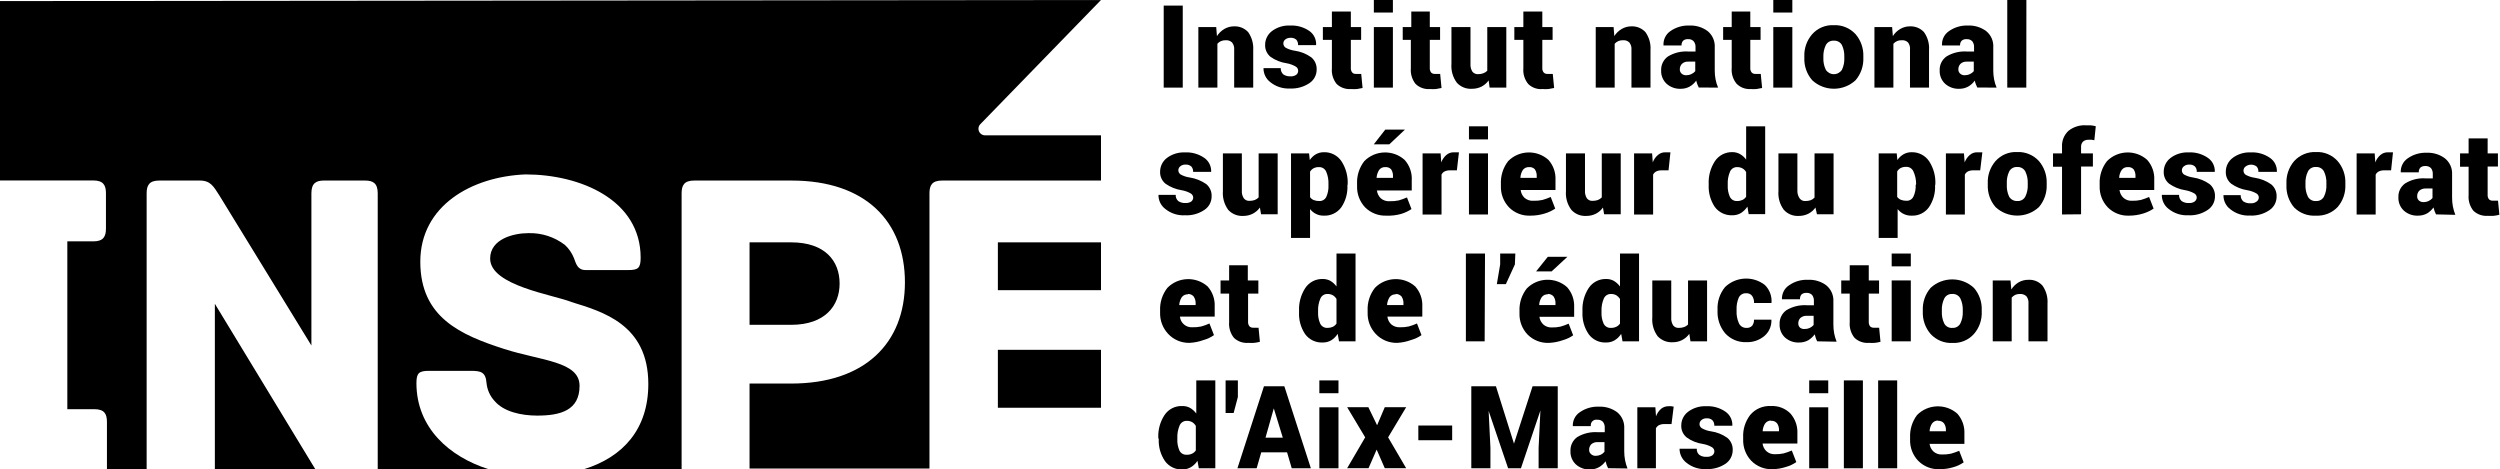 <?xml version="1.0" encoding="UTF-8" standalone="no"?><!DOCTYPE svg PUBLIC "-//W3C//DTD SVG 1.1//EN" "http://www.w3.org/Graphics/SVG/1.1/DTD/svg11.dtd"><svg width="100%" height="100%" viewBox="0 0 426 80" version="1.1" xmlns="http://www.w3.org/2000/svg" xmlns:xlink="http://www.w3.org/1999/xlink" xml:space="preserve" xmlns:serif="http://www.serif.com/" style="fill-rule:evenodd;clip-rule:evenodd;stroke-linejoin:round;stroke-miterlimit:2;"><rect id="Assets" x="-2637" y="-920" width="4022.81" height="1080" style="fill:none;"/><g id="Bruger"></g><g id="Bullet-H2" serif:id="Bullet H2"></g><g id="In"></g><g id="IG"></g><g id="Be"></g><g id="Scroll-down" serif:id="Scroll down"></g><g id="Logo-IRAE" serif:id="Logo IRAE"></g><g id="Logo-IRAE1" serif:id="Logo IRAE"></g><g id="Logo-Parc-Cévennes" serif:id="Logo Parc Cévennes"></g><g id="Logo-Parc-Cévennes1" serif:id="Logo Parc Cévennes"></g><g id="Logo-INSPÉ" serif:id="Logo INSPÉ"></g><g id="Logo-INSPÉ1" serif:id="Logo INSPÉ"><g><rect x="198.296" y="0.953" width="3.244" height="13.976" style="fill-rule:nonzero;"/><path d="M207.244,4.613l0.123,1.537c0.32,-0.497 0.752,-0.913 1.261,-1.215c0.508,-0.298 1.087,-0.452 1.676,-0.445c0.9,-0.037 1.771,0.323 2.383,0.984c0.63,0.896 0.934,1.982 0.861,3.075l0,6.38l-3.244,0l-0,-6.442c0.048,-0.452 -0.084,-0.906 -0.369,-1.261c-0.296,-0.27 -0.692,-0.404 -1.092,-0.369c-0.274,-0.008 -0.547,0.044 -0.799,0.154c-0.232,0.1 -0.438,0.252 -0.6,0.446l0,7.472l-3.244,0l-0,-10.316l3.044,-0Z" style="fill-rule:nonzero;"/><path d="M221.205,12.008c-0.018,-0.284 -0.181,-0.54 -0.431,-0.677c-0.475,-0.274 -0.996,-0.462 -1.537,-0.553c-0.987,-0.14 -1.925,-0.514 -2.737,-1.092c-0.612,-0.498 -0.954,-1.256 -0.922,-2.045c-0.002,-0.915 0.425,-1.781 1.153,-2.337c0.882,-0.665 1.97,-1.003 3.075,-0.953c1.173,-0.063 2.334,0.262 3.305,0.923c0.78,0.546 1.218,1.464 1.153,2.414l-3.075,-0c0.03,-0.342 -0.081,-0.681 -0.307,-0.938c-0.28,-0.23 -0.639,-0.34 -0.999,-0.308c-0.311,-0.01 -0.615,0.088 -0.861,0.277c-0.222,0.166 -0.349,0.43 -0.339,0.707c0.01,0.287 0.159,0.552 0.4,0.707c0.479,0.259 0.999,0.431 1.538,0.508c1.014,0.142 1.979,0.527 2.813,1.122c0.624,0.516 0.967,1.298 0.923,2.107c0.004,0.929 -0.466,1.799 -1.246,2.306c-0.972,0.644 -2.125,0.962 -3.29,0.907c-1.211,0.065 -2.405,-0.318 -3.352,-1.076c-0.748,-0.568 -1.183,-1.46 -1.168,-2.399l2.936,0c-0.021,0.408 0.143,0.803 0.446,1.076c0.36,0.236 0.786,0.349 1.215,0.323c0.348,0.027 0.695,-0.065 0.984,-0.261c0.227,-0.174 0.35,-0.453 0.323,-0.738Z" style="fill-rule:nonzero;"/><path d="M230.184,1.968l-0,2.645l1.753,-0l-0,2.183l-1.753,-0l-0,4.751c-0.029,0.286 0.054,0.572 0.23,0.799c0.15,0.172 0.373,0.263 0.6,0.246l0.938,0l0.231,2.399l-0.969,0.184c-0.338,0.018 -0.677,0.018 -1.015,0c-0.894,0.067 -1.776,-0.246 -2.429,-0.861c-0.611,-0.756 -0.904,-1.722 -0.815,-2.69l0,-4.828l-1.537,-0l-0,-2.183l1.537,-0l0,-2.645l3.229,0Z" style="fill-rule:nonzero;"/><path d="M237.349,2.137l-3.245,0l0,-2.137l3.245,0l-0,2.137Zm-0,12.792l-3.245,0l0,-10.316l3.245,-0l-0,10.316Z" style="fill-rule:nonzero;"/><path d="M243.637,1.968l0,2.645l1.753,-0l-0,2.183l-1.753,-0l0,4.751c-0.024,0.283 0.052,0.566 0.215,0.799c0.16,0.167 0.384,0.257 0.615,0.246l0.938,0l0.231,2.399l-0.969,0.184c-0.338,0.018 -0.677,0.018 -1.015,0c-0.894,0.067 -1.776,-0.246 -2.429,-0.861c-0.605,-0.759 -0.897,-1.723 -0.815,-2.69l0,-4.828l-1.383,-0l-0,-2.183l1.46,-0l0,-2.645l3.152,0Z" style="fill-rule:nonzero;"/><path d="M253.662,13.699c-0.312,0.448 -0.73,0.812 -1.215,1.061c-0.511,0.252 -1.075,0.378 -1.645,0.369c-0.962,0.061 -1.902,-0.318 -2.552,-1.03c-0.687,-0.924 -1.015,-2.066 -0.923,-3.213l0,-6.273l3.244,-0l0,6.288c-0.033,0.459 0.081,0.916 0.323,1.307c0.231,0.287 0.585,0.447 0.953,0.43c0.31,0.008 0.618,-0.044 0.907,-0.153c0.256,-0.09 0.488,-0.237 0.677,-0.431l-0,-7.441l3.244,-0l0,10.316l-2.844,0l-0.169,-1.23Z" style="fill-rule:nonzero;"/><path d="M262.81,1.968l-0,2.645l1.753,-0l-0,2.183l-1.753,-0l-0,4.751c-0.029,0.286 0.054,0.572 0.23,0.799c0.154,0.166 0.374,0.257 0.6,0.246l0.953,0l0.231,2.399l-0.984,0.184c-0.338,0.018 -0.677,0.018 -1.015,0c-0.891,0.078 -1.773,-0.237 -2.414,-0.861c-0.617,-0.754 -0.915,-1.72 -0.83,-2.69l0,-4.828l-1.538,-0l0,-2.183l1.538,-0l0,-2.645l3.229,0Z" style="fill-rule:nonzero;"/><path d="M274.956,4.613l0.123,1.537c0.316,-0.501 0.749,-0.918 1.261,-1.215c0.502,-0.297 1.077,-0.451 1.66,-0.445c0.9,-0.037 1.772,0.323 2.383,0.984c0.637,0.893 0.942,1.981 0.861,3.075l0,6.38l-3.244,0l0,-6.442c0.049,-0.452 -0.084,-0.906 -0.369,-1.261c-0.293,-0.274 -0.692,-0.408 -1.091,-0.369c-0.533,-0.023 -1.049,0.198 -1.399,0.6l-0,7.472l-3.229,0l-0,-10.316l3.044,-0Z" style="fill-rule:nonzero;"/><path d="M289.47,14.914c-0.097,-0.178 -0.179,-0.363 -0.246,-0.554c-0.077,-0.205 -0.139,-0.415 -0.184,-0.63c-0.291,0.415 -0.669,0.761 -1.107,1.015c-0.47,0.26 -1.001,0.392 -1.538,0.384c-0.886,0.039 -1.753,-0.27 -2.414,-0.861c-0.62,-0.583 -0.957,-1.409 -0.922,-2.26c-0.045,-0.938 0.39,-1.837 1.153,-2.383c1.057,-0.641 2.288,-0.937 3.521,-0.846l1.184,0l-0,-0.738c0.027,-0.367 -0.089,-0.731 -0.323,-1.015c-0.246,-0.259 -0.598,-0.389 -0.953,-0.353c-0.301,-0.028 -0.601,0.066 -0.831,0.261c-0.203,0.22 -0.303,0.517 -0.276,0.815l-3.076,0l0,-0.061c-0.05,-0.943 0.393,-1.846 1.169,-2.384c0.966,-0.674 2.129,-1.009 3.306,-0.953c1.105,-0.039 2.191,0.303 3.075,0.969c0.804,0.673 1.244,1.689 1.184,2.737l-0,3.92c-0.004,0.516 0.043,1.031 0.138,1.538c0.092,0.485 0.236,0.96 0.43,1.414l-3.29,-0.015Zm-2.137,-2.091c0.303,-0.001 0.603,-0.069 0.876,-0.2c0.256,-0.111 0.482,-0.28 0.662,-0.492l-0,-1.63l-1.154,0c-0.411,-0.038 -0.82,0.102 -1.122,0.385c-0.238,0.253 -0.365,0.59 -0.354,0.937c-0.01,0.275 0.103,0.54 0.308,0.723c0.215,0.191 0.497,0.29 0.784,0.277Z" style="fill-rule:nonzero;"/><path d="M298.249,1.968l0,2.645l1.753,-0l0,2.183l-1.753,-0l0,4.751c-0.028,0.286 0.055,0.572 0.231,0.799c0.154,0.166 0.373,0.257 0.6,0.246l0.953,0l0.23,2.399l-0.984,0.184c-0.338,0.018 -0.676,0.018 -1.014,0c-0.878,0.048 -1.735,-0.283 -2.353,-0.907c-0.617,-0.754 -0.915,-1.72 -0.83,-2.691l0,-4.781l-1.461,-0l0,-2.183l1.461,-0l0,-2.645l3.167,0Z" style="fill-rule:nonzero;"/><path d="M305.414,2.137l-3.244,0l-0,-2.137l3.244,0l0,2.137Zm0,12.792l-3.244,0l-0,-10.316l3.244,-0l0,10.316Z" style="fill-rule:nonzero;"/><path d="M307.459,9.64c-0.057,-1.394 0.422,-2.759 1.338,-3.813c0.931,-1.046 2.291,-1.612 3.69,-1.537c1.401,-0.062 2.759,0.502 3.705,1.537c0.905,1.059 1.377,2.421 1.322,3.813l0,0.2c0.057,1.397 -0.415,2.765 -1.322,3.828c-2.069,1.936 -5.326,1.936 -7.395,0c-0.918,-1.058 -1.397,-2.428 -1.338,-3.828l-0,-0.2Zm3.244,0.2c-0.036,0.706 0.106,1.409 0.415,2.045c0.299,0.471 0.819,0.756 1.376,0.756c0.558,0 1.078,-0.285 1.376,-0.756c0.301,-0.638 0.439,-1.341 0.4,-2.045l0,-0.2c0.023,-0.673 -0.114,-1.342 -0.4,-1.952c-0.271,-0.502 -0.815,-0.798 -1.383,-0.754c-0.565,-0.046 -1.106,0.251 -1.369,0.754c-0.301,0.632 -0.443,1.329 -0.415,2.029l0,0.123Z" style="fill-rule:nonzero;"/><path d="M322.419,4.613l0.123,1.537c0.316,-0.501 0.748,-0.918 1.261,-1.215c0.502,-0.297 1.076,-0.451 1.66,-0.445c0.9,-0.037 1.772,0.323 2.383,0.984c0.637,0.893 0.942,1.981 0.861,3.075l0,6.38l-3.244,0l0,-6.442c0.057,-0.448 -0.064,-0.901 -0.338,-1.261c-0.294,-0.274 -0.692,-0.408 -1.092,-0.369c-0.533,-0.023 -1.048,0.198 -1.399,0.6l0,7.472l-3.229,0l0,-10.316l3.014,-0Z" style="fill-rule:nonzero;"/><path d="M336.933,14.914c-0.097,-0.178 -0.179,-0.363 -0.246,-0.554c-0.078,-0.205 -0.139,-0.415 -0.184,-0.63c-0.291,0.415 -0.669,0.761 -1.107,1.015c-0.471,0.26 -1.001,0.392 -1.538,0.384c-0.886,0.039 -1.753,-0.27 -2.414,-0.861c-0.62,-0.583 -0.957,-1.409 -0.922,-2.26c-0.046,-0.938 0.389,-1.837 1.153,-2.383c1.057,-0.641 2.288,-0.937 3.521,-0.846l1.184,0l-0,-0.738c0.021,-0.364 -0.088,-0.724 -0.308,-1.015c-0.254,-0.255 -0.609,-0.385 -0.969,-0.353c-0.3,-0.028 -0.6,0.066 -0.83,0.261c-0.203,0.22 -0.304,0.517 -0.277,0.815l-3.075,0l0,-0.061c-0.053,-0.947 0.398,-1.854 1.184,-2.384c0.961,-0.673 2.119,-1.009 3.291,-0.953c1.105,-0.039 2.191,0.303 3.075,0.969c0.81,0.668 1.251,1.688 1.183,2.737l0,3.92c-0.003,0.516 0.044,1.031 0.139,1.538c0.091,0.485 0.236,0.96 0.43,1.414l-3.29,-0.015Zm-2.137,-2.091c0.303,-0.001 0.603,-0.069 0.876,-0.2c0.255,-0.111 0.482,-0.28 0.661,-0.492l0,-1.63l-1.153,0c-0.411,-0.038 -0.82,0.102 -1.122,0.385c-0.238,0.253 -0.365,0.59 -0.354,0.937c-0.01,0.275 0.103,0.54 0.308,0.723c0.215,0.191 0.497,0.29 0.784,0.277Z" style="fill-rule:nonzero;"/><path d="M345.282,14.929l-3.244,0l-0,-14.929l3.259,0l-0.015,14.929Z" style="fill-rule:nonzero;"/><path d="M203.324,33.625c-0.027,-0.285 -0.194,-0.539 -0.446,-0.676c-0.477,-0.269 -0.997,-0.452 -1.538,-0.538c-0.985,-0.155 -1.921,-0.533 -2.737,-1.107c-0.612,-0.498 -0.954,-1.257 -0.922,-2.045c-0.001,-0.916 0.426,-1.781 1.153,-2.337c0.884,-0.664 1.971,-1.001 3.075,-0.953c1.175,-0.063 2.339,0.267 3.306,0.937c0.773,0.54 1.216,1.442 1.168,2.384l-3.075,-0c0.025,-0.337 -0.086,-0.669 -0.307,-0.923c-0.282,-0.239 -0.647,-0.355 -1.015,-0.323c-0.306,-0.009 -0.605,0.089 -0.846,0.277c-0.221,0.168 -0.352,0.429 -0.353,0.707c0.009,0.287 0.159,0.552 0.399,0.707c0.478,0.262 0.999,0.434 1.538,0.508c1.011,0.155 1.973,0.539 2.814,1.122c0.623,0.516 0.966,1.298 0.922,2.107c0.004,0.929 -0.466,1.799 -1.245,2.306c-0.969,0.651 -2.125,0.97 -3.291,0.907c-1.211,0.071 -2.407,-0.313 -3.351,-1.076c-0.753,-0.564 -1.188,-1.459 -1.169,-2.399l2.937,0c-0.028,0.404 0.137,0.799 0.446,1.061c0.358,0.237 0.785,0.351 1.214,0.323c0.346,0.025 0.691,-0.062 0.984,-0.246c0.222,-0.173 0.348,-0.442 0.339,-0.723Z" style="fill-rule:nonzero;"/><path d="M214.686,35.363c-0.318,0.448 -0.74,0.812 -1.23,1.061c-0.506,0.251 -1.065,0.378 -1.63,0.369c-0.956,0.052 -1.888,-0.327 -2.537,-1.031c-0.675,-0.928 -0.996,-2.068 -0.907,-3.213l-0,-6.411l3.229,-0l-0,6.35c-0.036,0.461 0.083,0.921 0.338,1.306c0.222,0.29 0.574,0.451 0.938,0.431c0.308,0.006 0.615,-0.04 0.907,-0.138c0.256,-0.098 0.487,-0.25 0.677,-0.446l-0,-7.503l3.244,-0l-0,10.378l-2.829,-0l-0.2,-1.153Z" style="fill-rule:nonzero;"/><path d="M229.6,31.58c0.067,1.331 -0.3,2.648 -1.046,3.752c-0.694,0.941 -1.815,1.473 -2.983,1.414c-0.458,0.012 -0.911,-0.089 -1.322,-0.292c-0.397,-0.195 -0.744,-0.479 -1.015,-0.83l0,4.92l-3.244,0l0,-14.406l3.075,-0l0.123,1.137c0.262,-0.404 0.615,-0.741 1.03,-0.984c0.422,-0.239 0.9,-0.361 1.384,-0.353c1.192,-0.037 2.321,0.546 2.983,1.537c0.756,1.163 1.127,2.535 1.061,3.921l-0.046,0.184Zm-3.229,-0.199c0.031,-0.727 -0.1,-1.452 -0.385,-2.122c-0.205,-0.492 -0.697,-0.806 -1.23,-0.784c-0.319,-0.014 -0.637,0.055 -0.922,0.2c-0.25,0.135 -0.458,0.337 -0.6,0.584l0,4.336c0.154,0.219 0.367,0.39 0.615,0.492c0.293,0.119 0.607,0.176 0.923,0.169c0.515,0.039 1.004,-0.243 1.23,-0.708c0.276,-0.617 0.402,-1.292 0.369,-1.968l-0,-0.199Z" style="fill-rule:nonzero;"/><path d="M236.257,36.746c-1.366,0.06 -2.696,-0.459 -3.659,-1.429c-0.909,-0.979 -1.396,-2.279 -1.353,-3.614l-0,-0.369c-0.063,-1.396 0.373,-2.77 1.23,-3.874c1.851,-1.891 4.906,-1.987 6.872,-0.215c0.86,0.957 1.298,2.221 1.215,3.505l0,1.707l-5.935,-0c0.061,0.5 0.288,0.966 0.646,1.322c0.423,0.369 0.978,0.552 1.538,0.507c0.516,0.017 1.032,-0.029 1.537,-0.138c0.477,-0.139 0.944,-0.309 1.399,-0.507l0.769,1.983c-0.545,0.364 -1.141,0.644 -1.768,0.83c-0.81,0.227 -1.651,0.325 -2.491,0.292Zm-0.2,-14.667l3.352,-0l-2.675,2.521l-2.645,0l1.968,-2.521Zm0,6.396c-0.414,-0.029 -0.815,0.157 -1.061,0.492c-0.25,0.404 -0.398,0.863 -0.43,1.337l2.798,0l0,-0.246c0.028,-0.429 -0.085,-0.856 -0.323,-1.214c-0.26,-0.269 -0.628,-0.404 -0.999,-0.369l0.015,-0Z" style="fill-rule:nonzero;"/><path d="M248.25,29.028l-1.169,0c-0.318,-0.012 -0.634,0.051 -0.922,0.185c-0.228,0.118 -0.412,0.307 -0.523,0.538l-0,6.811l-3.229,-0l0,-10.424l3.075,-0l0.108,1.537c0.176,-0.486 0.472,-0.919 0.861,-1.261c0.349,-0.304 0.798,-0.468 1.26,-0.461c0.154,-0.015 0.308,-0.015 0.462,0l0.43,0l-0.353,3.075Z" style="fill-rule:nonzero;"/><path d="M253.554,23.754l-3.244,0l-0,-2.229l3.244,0l-0,2.229Zm-0,12.793l-3.244,-0l-0,-10.409l3.244,-0l-0,10.409Z" style="fill-rule:nonzero;"/><path d="M260.78,36.746c-1.367,0.066 -2.699,-0.454 -3.659,-1.429c-0.92,-0.973 -1.413,-2.275 -1.368,-3.614l-0,-0.369c-0.057,-1.395 0.379,-2.767 1.23,-3.874c1.851,-1.891 4.906,-1.987 6.872,-0.215c0.835,0.94 1.266,2.173 1.2,3.428l-0,1.707l-5.935,-0c0.06,0.501 0.288,0.967 0.646,1.322c0.423,0.369 0.977,0.552 1.537,0.508c0.516,0.016 1.033,-0.03 1.538,-0.139c0.476,-0.139 0.943,-0.309 1.399,-0.507l0.768,1.983c-0.544,0.364 -1.14,0.644 -1.768,0.83c-0.796,0.25 -1.626,0.375 -2.46,0.369Zm-0.23,-8.271c-0.413,-0.023 -0.812,0.162 -1.061,0.492c-0.252,0.402 -0.395,0.863 -0.415,1.337l2.783,0l-0,-0.246c0.028,-0.429 -0.086,-0.856 -0.323,-1.214c-0.254,-0.268 -0.617,-0.404 -0.984,-0.369Z" style="fill-rule:nonzero;"/><path d="M273.142,35.363c-0.312,0.447 -0.729,0.812 -1.215,1.061c-0.511,0.251 -1.075,0.378 -1.645,0.369c-0.952,0.054 -1.879,-0.325 -2.521,-1.031c-0.687,-0.923 -1.015,-2.066 -0.923,-3.213l0,-6.411l3.244,-0l0,6.35c-0.033,0.458 0.08,0.916 0.323,1.306c0.225,0.294 0.584,0.456 0.953,0.431c0.308,0.005 0.615,-0.042 0.907,-0.138c0.254,-0.101 0.484,-0.253 0.677,-0.446l-0,-7.503l3.229,-0l-0,10.378l-2.829,-0l-0.2,-1.153Z" style="fill-rule:nonzero;"/><path d="M284.319,29.028l-1.183,0c-0.313,-0.013 -0.625,0.051 -0.908,0.185c-0.232,0.117 -0.421,0.305 -0.538,0.538l0,6.811l-3.244,-0l0,-10.424l3.075,-0l0.108,1.537c0.177,-0.489 0.479,-0.924 0.876,-1.261c0.344,-0.303 0.788,-0.467 1.246,-0.461l0.891,0l-0.323,3.075Z" style="fill-rule:nonzero;"/><path d="M291.161,31.381c-0.066,-1.386 0.305,-2.758 1.061,-3.921c0.664,-0.99 1.792,-1.571 2.983,-1.538c0.457,-0.001 0.908,0.115 1.307,0.339c0.406,0.235 0.758,0.555 1.03,0.938l0,-5.674l3.244,0l0,14.96l-2.813,0l-0.216,-1.276c-0.293,0.443 -0.675,0.82 -1.122,1.107c-0.44,0.249 -0.939,0.377 -1.445,0.369c-1.166,0.05 -2.284,-0.48 -2.983,-1.415c-0.741,-1.106 -1.107,-2.421 -1.046,-3.751l0,-0.138Zm3.245,0.199c-0.034,0.676 0.093,1.351 0.369,1.968c0.234,0.465 0.726,0.745 1.245,0.708c0.307,0.005 0.612,-0.058 0.892,-0.185c0.257,-0.122 0.475,-0.314 0.63,-0.553l0,-4.198c-0.149,-0.263 -0.367,-0.481 -0.63,-0.63c-0.269,-0.145 -0.571,-0.219 -0.877,-0.215c-0.538,-0.029 -1.038,0.286 -1.245,0.784c-0.284,0.67 -0.416,1.395 -0.384,2.122l-0,0.199Z" style="fill-rule:nonzero;"/><path d="M309.35,35.363c-0.312,0.447 -0.729,0.812 -1.215,1.061c-0.511,0.251 -1.075,0.378 -1.645,0.369c-0.952,0.054 -1.879,-0.325 -2.521,-1.031c-0.687,-0.923 -1.015,-2.066 -0.923,-3.213l0,-6.411l3.229,-0l0,6.35c-0.017,0.477 0.124,0.947 0.4,1.337c0.222,0.289 0.574,0.451 0.938,0.431c0.313,0.006 0.625,-0.041 0.922,-0.139c0.251,-0.097 0.477,-0.249 0.661,-0.446l0,-7.533l3.245,-0l-0,10.378l-2.83,-0l-0.261,-1.153Z" style="fill-rule:nonzero;"/><path d="M329.737,31.58c0.063,1.333 -0.309,2.65 -1.06,3.752c-0.685,0.943 -1.804,1.476 -2.968,1.414c-0.917,0.024 -1.793,-0.394 -2.352,-1.122l-0,4.92l-3.229,0l0,-14.406l3.075,-0l0.108,1.137c0.268,-0.403 0.626,-0.74 1.045,-0.984c0.421,-0.241 0.899,-0.363 1.384,-0.353c1.191,-0.034 2.319,0.548 2.983,1.537c0.756,1.163 1.127,2.535 1.061,3.921l-0.047,0.184Zm-3.228,-0.199c0.006,-0.748 -0.152,-1.488 -0.462,-2.168c-0.208,-0.489 -0.698,-0.802 -1.23,-0.784c-0.324,-0.012 -0.646,0.056 -0.937,0.199c-0.25,0.136 -0.458,0.338 -0.6,0.585l-0,4.335c0.159,0.215 0.371,0.385 0.615,0.492c0.298,0.118 0.617,0.176 0.938,0.17c0.511,0.037 0.994,-0.245 1.214,-0.708c0.289,-0.614 0.421,-1.29 0.385,-1.968l0.077,-0.153Z" style="fill-rule:nonzero;"/><path d="M337.425,29.028l-1.184,0c-0.313,-0.013 -0.624,0.051 -0.907,0.185c-0.228,0.118 -0.411,0.307 -0.523,0.538l0,6.811l-3.229,-0l0,-10.424l3.075,-0l0.123,1.537c0.177,-0.486 0.473,-0.919 0.862,-1.261c0.347,-0.306 0.797,-0.471 1.26,-0.461c0.154,-0.015 0.308,-0.015 0.462,0l0.43,0l-0.369,3.075Z" style="fill-rule:nonzero;"/><path d="M338.717,31.258c-0.063,-1.393 0.41,-2.758 1.322,-3.813c0.932,-1.046 2.291,-1.613 3.69,-1.538c1.401,-0.062 2.759,0.502 3.705,1.538c0.905,1.058 1.377,2.421 1.322,3.813l0,0.199c0.058,1.397 -0.415,2.765 -1.322,3.829c-2.069,1.936 -5.326,1.936 -7.395,-0c-0.914,-1.06 -1.387,-2.431 -1.322,-3.829l-0,-0.199Zm3.244,0.199c-0.039,0.71 0.098,1.417 0.399,2.061c0.292,0.479 0.823,0.763 1.384,0.738c0.564,0.042 1.103,-0.255 1.369,-0.754c0.308,-0.635 0.451,-1.339 0.415,-2.045l-0,-0.199c0.034,-0.706 -0.109,-1.409 -0.415,-2.045c-0.272,-0.502 -0.816,-0.798 -1.384,-0.754c-0.569,-0.043 -1.11,0.261 -1.369,0.769c-0.296,0.628 -0.434,1.32 -0.399,2.014l-0,0.215Z" style="fill-rule:nonzero;"/><path d="M351.37,36.547l0,-8.134l-1.537,0l-0,-2.275l1.537,-0l0,-1.077c-0.068,-1.031 0.327,-2.041 1.076,-2.752c0.866,-0.699 1.967,-1.04 3.075,-0.953l0.738,-0c0.262,-0 0.539,0.092 0.861,0.154l-0.246,2.383l-0.461,-0.077l-0.538,-0c-0.335,-0.02 -0.666,0.09 -0.922,0.307c-0.237,0.241 -0.36,0.571 -0.339,0.908l0,1.107l2.014,-0l0,2.244l-2.014,0l0,8.134l-3.244,0.031Z" style="fill-rule:nonzero;"/><path d="M362.809,36.746c-1.367,0.066 -2.699,-0.454 -3.659,-1.429c-0.92,-0.973 -1.413,-2.275 -1.368,-3.614l-0,-0.369c-0.059,-1.398 0.383,-2.772 1.245,-3.874c1.846,-1.889 4.896,-1.985 6.857,-0.215c0.835,0.94 1.266,2.173 1.2,3.428l-0,1.707l-5.92,-0c0.06,0.504 0.294,0.972 0.661,1.322c0.396,0.353 0.916,0.535 1.446,0.508c0.516,0.016 1.032,-0.03 1.537,-0.139c0.477,-0.139 0.944,-0.309 1.399,-0.507l0.769,1.983c-0.541,0.361 -1.131,0.641 -1.753,0.83c-0.781,0.244 -1.595,0.368 -2.414,0.369Zm-0.23,-8.271c-0.41,-0.026 -0.805,0.16 -1.046,0.492c-0.263,0.397 -0.412,0.86 -0.43,1.337l2.783,0l-0,-0.246c0.028,-0.429 -0.086,-0.856 -0.323,-1.214c-0.254,-0.268 -0.617,-0.404 -0.984,-0.369Z" style="fill-rule:nonzero;"/><path d="M374.325,33.625c-0.018,-0.284 -0.18,-0.54 -0.43,-0.676c-0.478,-0.267 -0.998,-0.449 -1.538,-0.538c-0.986,-0.151 -1.923,-0.531 -2.737,-1.107c-0.612,-0.498 -0.954,-1.257 -0.922,-2.045c-0.001,-0.916 0.426,-1.781 1.153,-2.337c0.883,-0.666 1.971,-1.003 3.075,-0.953c1.176,-0.066 2.34,0.265 3.306,0.937c0.778,0.535 1.222,1.441 1.168,2.384l-3.075,-0c0.033,-0.337 -0.079,-0.673 -0.307,-0.923c-0.274,-0.241 -0.636,-0.358 -1,-0.323c-0.31,-0.01 -0.615,0.088 -0.861,0.277c-0.231,0.161 -0.37,0.425 -0.37,0.707c0,0.282 0.139,0.547 0.37,0.707c0.477,0.264 0.998,0.436 1.538,0.508c1.012,0.149 1.976,0.533 2.813,1.122c0.624,0.516 0.967,1.298 0.923,2.107c0.004,0.929 -0.466,1.799 -1.245,2.306c-0.97,0.651 -2.125,0.97 -3.291,0.907c-1.211,0.065 -2.405,-0.318 -3.351,-1.076c-0.753,-0.564 -1.189,-1.459 -1.169,-2.399l2.937,0c-0.021,0.403 0.143,0.794 0.446,1.061c0.359,0.235 0.785,0.349 1.214,0.323c0.347,0.032 0.694,-0.055 0.984,-0.246c0.234,-0.166 0.372,-0.436 0.369,-0.723Z" style="fill-rule:nonzero;"/><path d="M384.903,33.625c-0.018,-0.284 -0.18,-0.54 -0.43,-0.676c-0.478,-0.267 -0.998,-0.449 -1.538,-0.538c-0.986,-0.151 -1.923,-0.531 -2.737,-1.107c-0.612,-0.498 -0.954,-1.257 -0.922,-2.045c-0.001,-0.916 0.426,-1.781 1.153,-2.337c0.883,-0.666 1.971,-1.003 3.075,-0.953c1.176,-0.066 2.34,0.265 3.306,0.937c0.778,0.535 1.222,1.441 1.168,2.384l-3.152,-0c0.033,-0.337 -0.079,-0.673 -0.307,-0.923c-0.548,-0.416 -1.312,-0.416 -1.861,0c-0.231,0.161 -0.369,0.425 -0.369,0.707c-0,0.282 0.138,0.547 0.369,0.708c0.477,0.263 0.998,0.435 1.538,0.507c1.013,0.149 1.976,0.533 2.814,1.122c0.623,0.516 0.966,1.299 0.922,2.107c0.004,0.929 -0.466,1.799 -1.245,2.306c-0.969,0.651 -2.125,0.97 -3.291,0.907c-1.211,0.065 -2.405,-0.318 -3.351,-1.076c-0.753,-0.564 -1.188,-1.458 -1.169,-2.399l2.937,0c-0.021,0.403 0.143,0.794 0.446,1.061c0.359,0.236 0.785,0.349 1.214,0.323c0.347,0.032 0.694,-0.055 0.984,-0.246c0.277,-0.156 0.448,-0.451 0.446,-0.769Z" style="fill-rule:nonzero;"/><path d="M389.608,31.258c-0.055,-1.392 0.418,-2.755 1.322,-3.813c0.946,-1.036 2.305,-1.6 3.706,-1.538c1.398,-0.075 2.758,0.492 3.69,1.538c0.911,1.055 1.385,2.42 1.322,3.813l-0,0.199c0.065,1.398 -0.409,2.769 -1.322,3.829c-0.952,1 -2.296,1.535 -3.675,1.46c-1.381,0.098 -2.739,-0.407 -3.721,-1.383c-0.907,-1.064 -1.379,-2.432 -1.322,-3.829l0,-0.276Zm3.244,0.199c-0.034,0.711 0.108,1.419 0.415,2.061c0.273,0.498 0.818,0.789 1.384,0.738c0.56,0.04 1.092,-0.257 1.353,-0.754c0.309,-0.635 0.452,-1.339 0.415,-2.045l0,-0.199c0.034,-0.706 -0.109,-1.409 -0.415,-2.045c-0.263,-0.502 -0.803,-0.8 -1.368,-0.754c-0.57,-0.047 -1.113,0.258 -1.369,0.769c-0.302,0.627 -0.445,1.319 -0.415,2.014l0,0.215Z" style="fill-rule:nonzero;"/><path d="M407.443,29.028l-1.184,0c-0.313,-0.013 -0.624,0.051 -0.907,0.185c-0.232,0.117 -0.421,0.305 -0.538,0.538l-0,6.811l-3.244,-0l-0,-10.424l3.075,-0l0.107,1.537c0.177,-0.486 0.473,-0.919 0.861,-1.261c0.351,-0.301 0.799,-0.465 1.261,-0.461l0.892,0l-0.323,3.075Z" style="fill-rule:nonzero;"/><path d="M415.1,36.531c-0.094,-0.179 -0.176,-0.364 -0.246,-0.553l-0.185,-0.631c-0.294,0.416 -0.671,0.767 -1.107,1.03c-0.473,0.251 -1.002,0.378 -1.537,0.369c-0.879,0.041 -1.74,-0.262 -2.399,-0.845c-0.632,-0.583 -0.975,-1.417 -0.938,-2.276c-0.047,-0.941 0.395,-1.844 1.169,-2.383c1.051,-0.641 2.278,-0.937 3.506,-0.845l1.183,-0l0,-0.738c0.021,-0.364 -0.088,-0.724 -0.307,-1.015c-0.258,-0.251 -0.61,-0.379 -0.969,-0.354c-0.299,-0.02 -0.596,0.074 -0.83,0.262c-0.203,0.22 -0.304,0.516 -0.277,0.814l-3.075,0c-0.044,-0.944 0.405,-1.847 1.184,-2.383c0.961,-0.674 2.118,-1.009 3.29,-0.953c1.106,-0.042 2.193,0.301 3.075,0.969c0.815,0.667 1.261,1.686 1.2,2.736l-0,3.921c-0.004,0.516 0.042,1.031 0.138,1.538c0.094,0.483 0.233,0.957 0.415,1.414l-3.29,-0.077Zm-2.137,-2.091c0.309,0.005 0.614,-0.063 0.892,-0.2c0.248,-0.115 0.468,-0.283 0.645,-0.492l0,-1.629l-1.153,-0c-0.405,-0.023 -0.803,0.115 -1.107,0.384c-0.243,0.256 -0.371,0.601 -0.353,0.953c-0.012,0.267 0.095,0.526 0.292,0.707c0.215,0.191 0.496,0.29 0.784,0.277Z" style="fill-rule:nonzero;"/><path d="M423.894,23.585l0,2.553l1.753,-0l0,2.244l-1.753,0l0,4.751c-0.03,0.289 0.046,0.579 0.216,0.815c0.162,0.164 0.385,0.253 0.615,0.246l0.938,0l0.23,2.399c-0.318,0.085 -0.641,0.147 -0.968,0.184c-0.338,0.018 -0.677,0.018 -1.015,0c-0.892,0.069 -1.773,-0.238 -2.429,-0.845c-0.617,-0.761 -0.915,-1.731 -0.831,-2.706l0,-4.813l-1.46,0l-0,-2.275l1.46,-0l0,-2.553l3.244,0Z" style="fill-rule:nonzero;"/><path d="M202.647,58.425c-1.362,0.018 -2.67,-0.54 -3.598,-1.537c-0.914,-0.977 -1.406,-2.276 -1.368,-3.613l-0,-0.369c-0.059,-1.394 0.383,-2.763 1.245,-3.86c1.846,-1.886 4.889,-1.988 6.858,-0.23c0.834,0.94 1.266,2.173 1.199,3.429l-0,1.706l-5.92,0c0.09,1.071 1.034,1.885 2.107,1.814c0.516,0.017 1.032,-0.029 1.537,-0.138c0.475,-0.13 0.938,-0.3 1.384,-0.507l0.769,1.983c-0.53,0.379 -1.124,0.66 -1.753,0.83c-0.789,0.291 -1.619,0.457 -2.46,0.492Zm-0.231,-8.272c-0.408,-0.022 -0.802,0.163 -1.045,0.493c-0.257,0.401 -0.405,0.862 -0.431,1.337l2.799,0l-0,-0.246c0.021,-0.431 -0.098,-0.857 -0.339,-1.215c-0.241,-0.29 -0.606,-0.45 -0.984,-0.43l0,0.061Z" style="fill-rule:nonzero;"/><path d="M212.626,45.203l-0,2.583l1.798,-0l0,2.244l-1.752,0l-0,4.767c-0.026,0.286 0.057,0.571 0.23,0.799c0.162,0.164 0.385,0.253 0.615,0.246l0.477,0c0.153,0.018 0.308,0.018 0.461,0l0.231,2.399c-0.319,0.083 -0.642,0.144 -0.969,0.184c-0.338,0.018 -0.677,0.018 -1.015,0c-0.892,0.071 -1.773,-0.236 -2.429,-0.845c-0.616,-0.761 -0.914,-1.731 -0.83,-2.706l-0,-4.844l-1.461,0l0,-2.244l1.461,-0l-0,-2.583l3.183,-0Z" style="fill-rule:nonzero;"/><path d="M221.359,52.998c-0.065,-1.386 0.306,-2.757 1.06,-3.921c0.66,-0.994 1.791,-1.577 2.983,-1.537c0.456,-0.006 0.906,0.105 1.307,0.323c0.404,0.245 0.754,0.569 1.03,0.953l0,-5.612l3.244,-0l0,14.96l-2.813,-0l-0.231,-1.276c-0.279,0.449 -0.658,0.827 -1.107,1.107c-0.44,0.249 -0.939,0.377 -1.445,0.369c-1.168,0.058 -2.289,-0.474 -2.983,-1.415c-0.745,-1.104 -1.113,-2.421 -1.045,-3.751l-0,-0.2Zm3.244,0.2c-0.035,0.676 0.092,1.35 0.369,1.968c0.234,0.464 0.726,0.744 1.245,0.707c0.307,0.006 0.612,-0.057 0.892,-0.184c0.257,-0.123 0.475,-0.315 0.63,-0.554l0,-4.197c-0.153,-0.261 -0.37,-0.478 -0.63,-0.631c-0.269,-0.145 -0.571,-0.219 -0.877,-0.215c-0.542,-0.031 -1.047,0.293 -1.245,0.8c-0.286,0.664 -0.417,1.384 -0.384,2.106l-0,0.2Z" style="fill-rule:nonzero;"/><path d="M238.056,58.425c-1.377,0.028 -2.703,-0.532 -3.644,-1.537c-0.914,-0.977 -1.407,-2.276 -1.368,-3.613l-0,-0.369c-0.059,-1.394 0.383,-2.763 1.245,-3.86c1.851,-1.888 4.899,-1.99 6.873,-0.23c0.835,0.94 1.266,2.173 1.199,3.429l-0,1.706l-5.95,0c0.054,0.498 0.283,0.961 0.646,1.307c0.404,0.349 0.927,0.531 1.46,0.507c0.516,0.017 1.033,-0.029 1.538,-0.138c0.479,-0.132 0.946,-0.302 1.399,-0.507l0.769,1.983c-0.538,0.376 -1.136,0.657 -1.769,0.83c-0.769,0.285 -1.578,0.451 -2.398,0.492Zm-0.231,-8.272c-0.409,-0.022 -0.802,0.163 -1.045,0.493c-0.25,0.404 -0.398,0.863 -0.431,1.337l2.799,0l-0,-0.246c0.025,-0.429 -0.088,-0.855 -0.323,-1.215c-0.251,-0.287 -0.619,-0.445 -1,-0.43l0,0.061Z" style="fill-rule:nonzero;"/><path d="M252.985,58.164l-3.198,-0l0,-14.96l3.26,-0l-0.062,14.96Z" style="fill-rule:nonzero;"/><path d="M258.136,45.064l-1.538,3.352l-1.537,0l0.569,-3.367l-0,-1.845l2.583,-0l-0.077,1.86Z" style="fill-rule:nonzero;"/><path d="M263.948,58.425c-1.367,0.066 -2.699,-0.455 -3.66,-1.43c-0.92,-0.972 -1.413,-2.274 -1.368,-3.613l-0,-0.369c-0.059,-1.393 0.383,-2.763 1.245,-3.859c1.846,-1.886 4.889,-1.988 6.858,-0.231c0.821,0.919 1.256,2.121 1.214,3.352l0,1.707l-5.919,-0c0.059,0.5 0.294,0.963 0.661,1.307c0.401,0.355 0.926,0.537 1.461,0.507c0.49,0.011 0.98,-0.035 1.46,-0.138c0.479,-0.133 0.947,-0.302 1.399,-0.508l0.769,1.984c-0.534,0.373 -1.126,0.653 -1.753,0.83c-0.762,0.27 -1.56,0.426 -2.367,0.461Zm-0.2,-14.668l3.336,0l-2.691,2.491l-2.644,0l1.999,-2.491Zm-0,6.396c-0.41,-0.025 -0.805,0.161 -1.046,0.493c-0.263,0.397 -0.412,0.86 -0.43,1.337l2.783,0l-0,-0.246c0.025,-0.429 -0.088,-0.855 -0.323,-1.215c-0.248,-0.299 -0.627,-0.46 -1.015,-0.43l0.031,0.061Z" style="fill-rule:nonzero;"/><path d="M269.652,52.998c-0.065,-1.386 0.306,-2.757 1.061,-3.921c0.666,-0.994 1.801,-1.576 2.998,-1.537c0.451,-0.007 0.896,0.105 1.291,0.323c0.409,0.245 0.764,0.569 1.046,0.953l-0,-5.612l3.244,-0l-0,14.96l-2.814,-0l-0.23,-1.276c-0.285,0.45 -0.669,0.828 -1.123,1.107c-0.44,0.251 -0.939,0.378 -1.445,0.369c-1.163,0.058 -2.281,-0.474 -2.967,-1.415c-0.751,-1.102 -1.124,-2.419 -1.061,-3.751l-0,-0.2Zm3.244,0.2c-0.035,0.676 0.092,1.35 0.369,1.968c0.234,0.464 0.726,0.744 1.245,0.707c0.308,0.007 0.613,-0.056 0.892,-0.184c0.263,-0.121 0.487,-0.312 0.646,-0.554l-0,-4.197c-0.162,-0.254 -0.377,-0.469 -0.631,-0.631c-0.274,-0.145 -0.581,-0.219 -0.891,-0.215c-0.541,-0.021 -1.04,0.299 -1.246,0.8c-0.279,0.666 -0.41,1.384 -0.384,2.106l-0,0.2Z" style="fill-rule:nonzero;"/><path d="M287.856,56.888c-0.655,0.922 -1.729,1.459 -2.86,1.43c-0.956,0.052 -1.888,-0.326 -2.537,-1.03c-0.681,-0.926 -1.003,-2.069 -0.907,-3.214l-0,-6.288l3.229,-0l-0,6.35c-0.033,0.458 0.08,0.916 0.323,1.307c0.227,0.291 0.584,0.452 0.953,0.43c0.308,0.005 0.615,-0.042 0.907,-0.138c0.255,-0.092 0.486,-0.239 0.677,-0.431l-0,-7.518l3.244,-0l-0,10.378l-2.829,-0l-0.2,-1.276Z" style="fill-rule:nonzero;"/><path d="M297.588,55.873c0.359,0.032 0.715,-0.098 0.969,-0.354c0.232,-0.297 0.347,-0.669 0.323,-1.045l2.967,-0c0.055,1.055 -0.382,2.079 -1.184,2.767c-0.856,0.726 -1.954,1.104 -3.075,1.061c-1.383,0.061 -2.722,-0.504 -3.644,-1.537c-0.88,-1.07 -1.335,-2.429 -1.276,-3.813l0,-0.215c-0.056,-1.384 0.399,-2.742 1.276,-3.814c1.842,-1.791 4.755,-1.95 6.781,-0.369c0.824,0.8 1.243,1.932 1.137,3.076l-2.967,-0c0.019,-0.424 -0.093,-0.843 -0.323,-1.2c-0.233,-0.313 -0.61,-0.486 -0.999,-0.461c-0.545,-0.044 -1.062,0.258 -1.292,0.753c-0.272,0.641 -0.398,1.334 -0.369,2.03l0,0.215c-0.034,0.701 0.092,1.4 0.369,2.045c0.208,0.534 0.734,0.881 1.307,0.861Z" style="fill-rule:nonzero;"/><path d="M309.658,58.164c-0.1,-0.176 -0.183,-0.361 -0.246,-0.554c-0.076,-0.211 -0.138,-0.426 -0.185,-0.645c-0.3,0.416 -0.682,0.766 -1.122,1.03c-0.473,0.251 -1.002,0.378 -1.538,0.369c-0.879,0.041 -1.739,-0.263 -2.398,-0.846c-0.625,-0.587 -0.962,-1.419 -0.923,-2.275c-0.045,-0.938 0.39,-1.837 1.153,-2.383c1.059,-0.637 2.289,-0.932 3.521,-0.846l1.169,-0l-0,-0.738c0.021,-0.364 -0.088,-0.724 -0.308,-1.015c-0.254,-0.256 -0.609,-0.385 -0.968,-0.354c-0.3,-0.019 -0.596,0.074 -0.831,0.262c-0.196,0.229 -0.291,0.529 -0.261,0.83l-3.075,0c-0.045,-0.94 0.405,-1.839 1.184,-2.368c0.963,-0.68 2.128,-1.016 3.305,-0.953c1.105,-0.048 2.192,0.289 3.076,0.953c0.812,0.669 1.258,1.687 1.199,2.737l-0,3.921c-0.003,0.515 0.044,1.03 0.138,1.537c0.096,0.478 0.235,0.947 0.415,1.399l-3.305,-0.061Zm-2.153,-2.106c0.592,0.023 1.162,-0.234 1.538,-0.692l-0,-1.553l-1.154,-0c-0.403,-0.027 -0.8,0.105 -1.107,0.369c-0.243,0.256 -0.371,0.6 -0.353,0.953c-0.006,0.269 0.107,0.528 0.307,0.707c0.22,0.166 0.495,0.243 0.769,0.216Z" style="fill-rule:nonzero;"/><path d="M318.437,45.203l-0,2.583l1.753,-0l-0,2.244l-1.753,0l-0,4.767c-0.022,0.283 0.054,0.565 0.215,0.799c0.162,0.164 0.385,0.253 0.615,0.246l0.492,0c0.148,0.016 0.298,0.016 0.446,0l0.231,2.399c-0.318,0.085 -0.642,0.147 -0.969,0.184c-0.338,0.018 -0.677,0.018 -1.015,0c-0.892,0.069 -1.773,-0.238 -2.429,-0.845c-0.616,-0.761 -0.914,-1.731 -0.83,-2.706l-0,-4.844l-1.446,0l0,-2.244l1.446,-0l-0,-2.583l3.244,-0Z" style="fill-rule:nonzero;"/><path d="M325.602,45.387l-3.26,0l0,-2.183l3.26,-0l-0,2.183Zm-0,12.777l-3.26,-0l0,-10.378l3.26,-0l-0,10.378Z" style="fill-rule:nonzero;"/><path d="M327.646,52.875c-0.054,-1.392 0.418,-2.754 1.323,-3.813c2.069,-1.936 5.326,-1.936 7.395,-0c0.912,1.055 1.385,2.42 1.322,3.813l0,0.215c0.066,1.393 -0.408,2.76 -1.322,3.813c-0.928,1.042 -2.281,1.608 -3.675,1.538c-1.406,0.066 -2.771,-0.498 -3.72,-1.538c-0.908,-1.057 -1.38,-2.421 -1.323,-3.813l0,-0.215Zm3.245,0.215c-0.035,0.706 0.108,1.409 0.415,2.045c0.272,0.499 0.818,0.789 1.383,0.738c0.56,0.04 1.093,-0.257 1.353,-0.753c0.307,-0.631 0.45,-1.329 0.416,-2.03l-0,-0.215c0.028,-0.7 -0.115,-1.397 -0.416,-2.03c-0.271,-0.501 -0.815,-0.797 -1.383,-0.753c-0.563,-0.037 -1.097,0.266 -1.353,0.769c-0.303,0.626 -0.446,1.319 -0.415,2.014l-0,0.215Z" style="fill-rule:nonzero;"/><path d="M342.591,47.786l0.138,1.537c0.315,-0.497 0.741,-0.913 1.246,-1.214c0.51,-0.292 1.089,-0.44 1.676,-0.431c0.902,-0.05 1.779,0.312 2.383,0.984c0.632,0.895 0.936,1.982 0.861,3.075l-0,6.427l-3.244,-0l-0,-6.442c0.046,-0.452 -0.086,-0.905 -0.369,-1.261c-0.303,-0.26 -0.694,-0.392 -1.092,-0.369c-0.275,-0.008 -0.548,0.044 -0.799,0.154c-0.228,0.113 -0.432,0.27 -0.6,0.461l-0,7.457l-3.229,-0l0,-10.378l3.029,-0Z" style="fill-rule:nonzero;"/></g><g><path d="M197.373,74.615c-0.063,-1.375 0.309,-2.737 1.061,-3.89c0.679,-1.02 1.852,-1.606 3.075,-1.537c0.452,-0.007 0.897,0.105 1.292,0.323c0.408,0.245 0.764,0.569 1.045,0.953l0,-5.643l3.244,0l0,14.976l-2.813,-0l-0.231,-1.276c-0.285,0.445 -0.669,0.818 -1.122,1.091c-0.438,0.256 -0.938,0.389 -1.445,0.385c-1.166,0.052 -2.282,-0.486 -2.968,-1.43c-0.751,-1.103 -1.123,-2.42 -1.061,-3.752l-0.077,-0.2Zm3.245,0.2c-0.033,0.681 0.093,1.36 0.369,1.984c0.238,0.458 0.73,0.731 1.245,0.691c0.307,0.008 0.612,-0.055 0.892,-0.184c0.263,-0.12 0.487,-0.312 0.645,-0.554l0,-4.182c-0.156,-0.261 -0.372,-0.482 -0.63,-0.645c-0.275,-0.145 -0.581,-0.219 -0.892,-0.216c-0.54,-0.021 -1.039,0.3 -1.245,0.8c-0.279,0.666 -0.41,1.385 -0.384,2.106l-0,0.2Z" style="fill-rule:nonzero;"/><path d="M210.934,67.65l-0.722,2.722l-1.369,-0l0,-5.551l2.091,0l0,2.829Z" style="fill-rule:nonzero;"/><path d="M219.314,77.075l-4.398,0l-0.784,2.722l-3.275,-0l4.521,-13.976l3.474,-0l4.521,13.976l-3.26,-0l-0.799,-2.722Zm-3.675,-2.491l2.952,0l-1.537,-4.996l-1.415,4.996Z" style="fill-rule:nonzero;"/><path d="M228.077,67.005l-3.259,-0l-0,-2.184l3.259,0l0,2.184Zm0,12.792l-3.259,-0l-0,-10.394l3.259,0l0,10.394Z" style="fill-rule:nonzero;"/><path d="M234.658,72.463l1.307,-3.075l3.644,-0l-3.075,5.135l3.075,5.258l-3.644,0l-1.384,-3.167l-1.384,3.167l-3.644,0l3.075,-5.258l-3.075,-5.135l3.614,-0l1.491,3.075Z" style="fill-rule:nonzero;"/><rect x="241.684" y="72.509" width="5.766" height="2.506" style="fill-rule:nonzero;"/><path d="M254.907,65.821l3.075,9.778l3.167,-9.778l4.29,-0l-0,13.976l-3.26,-0l0,-3.475l0.308,-6.381l-3.321,9.856l-2.183,-0l-3.321,-9.779l0.307,6.289l0,3.49l-3.259,-0l-0,-13.976l4.197,-0Z" style="fill-rule:nonzero;"/><path d="M274.018,79.781c-0.094,-0.179 -0.176,-0.364 -0.246,-0.553c-0.075,-0.206 -0.137,-0.417 -0.184,-0.631c-0.297,0.416 -0.68,0.762 -1.123,1.015c-0.47,0.26 -1,0.393 -1.537,0.385c-0.881,0.035 -1.741,-0.274 -2.399,-0.861c-0.624,-0.588 -0.962,-1.42 -0.922,-2.276c-0.042,-0.937 0.392,-1.835 1.153,-2.383c1.061,-0.63 2.29,-0.92 3.521,-0.83l1.168,-0l0,-0.754c0.021,-0.364 -0.088,-0.724 -0.307,-1.015c-0.254,-0.255 -0.61,-0.385 -0.969,-0.353c-0.056,-0.01 -0.112,-0.016 -0.169,-0.016c-0.514,0 -0.938,0.424 -0.938,0.938c0,0.057 0.005,0.114 0.016,0.169l-3.075,0c-0.045,-0.94 0.404,-1.839 1.183,-2.367c0.967,-0.674 2.129,-1.01 3.306,-0.954c1.103,-0.04 2.188,0.296 3.075,0.954c0.815,0.673 1.261,1.697 1.199,2.752l0,3.874c-0.003,0.516 0.044,1.031 0.139,1.538c0.095,0.483 0.234,0.956 0.415,1.414l-3.306,-0.046Zm-2.137,-2.106c0.302,0.001 0.601,-0.062 0.876,-0.185c0.252,-0.117 0.473,-0.29 0.646,-0.507l0,-1.645l-1.153,-0c-0.403,-0.027 -0.801,0.105 -1.107,0.369c-0.237,0.259 -0.364,0.602 -0.354,0.953c-0.01,0.27 0.104,0.531 0.308,0.707c0.211,0.202 0.492,0.313 0.784,0.308Z" style="fill-rule:nonzero;"/><path d="M284.827,72.263l-1.215,-0c-0.317,-0.011 -0.633,0.053 -0.922,0.184c-0.225,0.123 -0.407,0.31 -0.523,0.538l-0,6.812l-3.167,-0l-0,-10.394l3.075,0l0.107,1.538c0.178,-0.49 0.474,-0.928 0.861,-1.277c0.356,-0.291 0.802,-0.448 1.261,-0.445l0.477,-0l0.415,0.076l-0.369,2.968Z" style="fill-rule:nonzero;"/><path d="M292.13,76.875c-0.022,-0.291 -0.19,-0.552 -0.446,-0.691c-0.476,-0.27 -0.997,-0.452 -1.537,-0.539c-0.99,-0.137 -1.93,-0.517 -2.737,-1.107c-0.614,-0.496 -0.957,-1.256 -0.923,-2.045c-0.001,-0.911 0.427,-1.771 1.154,-2.321c0.883,-0.664 1.97,-1.001 3.075,-0.953c1.168,-0.063 2.325,0.261 3.29,0.922c0.786,0.537 1.236,1.448 1.184,2.399l-3.075,-0c0.025,-0.344 -0.092,-0.683 -0.323,-0.938c-0.274,-0.241 -0.636,-0.358 -1,-0.323c-0.305,-0.01 -0.604,0.088 -0.845,0.277c-0.222,0.174 -0.353,0.44 -0.354,0.722c0.009,0.283 0.159,0.543 0.4,0.692c0.474,0.271 0.996,0.448 1.537,0.523c1.015,0.141 1.981,0.526 2.814,1.122c0.614,0.522 0.95,1.302 0.907,2.107c-0.004,0.924 -0.465,1.788 -1.23,2.306c-0.973,0.642 -2.125,0.96 -3.29,0.907c-1.211,0.064 -2.404,-0.319 -3.352,-1.076c-0.75,-0.568 -1.19,-1.458 -1.184,-2.399l2.937,0c-0.036,0.406 0.131,0.803 0.446,1.061c0.353,0.237 0.775,0.351 1.199,0.323c0.351,0.026 0.701,-0.06 0.999,-0.246c0.228,-0.169 0.36,-0.439 0.354,-0.723Z" style="fill-rule:nonzero;"/><path d="M302.062,79.95c-1.369,0.062 -2.701,-0.464 -3.659,-1.445c-0.916,-0.975 -1.408,-2.276 -1.368,-3.613l-0,-0.354c-0.064,-1.37 0.355,-2.72 1.184,-3.813c0.871,-1.047 2.191,-1.618 3.551,-1.537c1.231,-0.069 2.434,0.39 3.306,1.261c0.836,0.945 1.267,2.183 1.199,3.444l0,1.691l-5.935,-0c0.06,0.5 0.294,0.963 0.661,1.307c0.401,0.355 0.927,0.537 1.461,0.507c0.491,0.012 0.981,-0.034 1.461,-0.138c0.476,-0.133 0.944,-0.298 1.399,-0.492l0.769,1.968c-0.538,0.376 -1.136,0.656 -1.769,0.83c-0.73,0.238 -1.492,0.367 -2.26,0.384Zm-0.23,-8.287c-0.417,-0.022 -0.817,0.17 -1.061,0.508c-0.254,0.396 -0.397,0.852 -0.415,1.322l2.783,-0l-0,-0.154c0.028,-0.424 -0.086,-0.846 -0.323,-1.199c-0.251,-0.314 -0.647,-0.476 -1.046,-0.431l0.062,-0.046Z" style="fill-rule:nonzero;"/><path d="M311.533,67.005l-3.244,-0l0,-2.184l3.244,0l0,2.184Zm0,12.792l-3.244,-0l0,-10.394l3.244,0l0,10.394Z" style="fill-rule:nonzero;"/><rect x="314.193" y="64.821" width="3.244" height="14.975" style="fill-rule:nonzero;"/><rect x="320.036" y="64.821" width="3.244" height="14.975" style="fill-rule:nonzero;"/><path d="M330.506,79.95c-1.369,0.062 -2.701,-0.464 -3.659,-1.445c-0.922,-0.972 -1.415,-2.274 -1.368,-3.613l-0,-0.354c-0.058,-1.369 0.36,-2.717 1.183,-3.813c1.851,-1.888 4.9,-1.99 6.873,-0.23c0.836,0.946 1.267,2.183 1.199,3.444l0,1.691l-5.934,-0c0.059,0.5 0.293,0.963 0.661,1.307c0.396,0.353 0.915,0.535 1.445,0.507c0.516,0.017 1.033,-0.029 1.537,-0.138c0.477,-0.133 0.945,-0.298 1.4,-0.492l0.768,1.968c-0.537,0.376 -1.135,0.657 -1.768,0.83c-0.758,0.228 -1.545,0.342 -2.337,0.338Zm-0.23,-8.287c-0.417,-0.024 -0.819,0.168 -1.061,0.508c-0.254,0.396 -0.397,0.852 -0.415,1.322l2.782,-0l0,-0.154c0.029,-0.424 -0.085,-0.846 -0.322,-1.199c-0.239,-0.295 -0.606,-0.455 -0.984,-0.431l-0,-0.046Z" style="fill-rule:nonzero;"/></g><g><rect x="170.037" y="59.609" width="17.574" height="9.871"/><rect x="170.037" y="41.297" width="17.574" height="8.149"/><path d="M36.612,79.935l17.097,-0.015l-17.097,-28.152l-0,28.167Z" style="fill-rule:nonzero;"/><path d="M143.069,48.324c-0,-3.89 -2.506,-7.027 -8.257,-7.027l-7.088,0l0,14.053l7.088,0c5.812,0 8.257,-3.29 8.257,-7.026Z" style="fill-rule:nonzero;"/><path d="M166.992,21.218l20.618,-21.218l-187.668,0.185l0,30.565l15.975,0c1.691,0 2.137,0.83 2.137,2.168l-0,6.042c-0,1.353 -0.446,2.168 -2.137,2.168l-4.444,0l0,28.598l4.613,-0c1.707,-0 2.137,0.815 2.137,2.168l0,8.056l6.765,0l0,-47.017c0,-1.353 0.446,-2.167 2.137,-2.167l6.934,-0c1.845,-0 2.353,1.045 3.321,2.536l15.683,25.569l-0,-25.938c-0,-1.722 0.815,-2.167 2.137,-2.167l7.011,-0c1.338,-0 2.153,0.445 2.153,2.167l-0,47.017l18.896,0c-6.658,-2.106 -12.3,-7.026 -12.3,-14.667c-0,-1.722 0.445,-2.091 2.137,-2.091l7.149,-0c1.707,-0 2.522,0.215 2.66,2.091c0.113,1.151 0.605,2.233 1.399,3.075c1.538,1.798 4.505,2.46 7.226,2.46c3.983,-0 7.227,-0.892 7.227,-5.074c-0,-4.182 -6.55,-4.259 -12.823,-6.273c-7.457,-2.399 -14.314,-5.381 -14.314,-14.883c-0,-9.502 8.702,-14.499 17.927,-14.868c9.363,0 19.619,4.336 19.619,14.191c-0,1.799 -0.446,2.107 -2.138,2.107l-7.226,-0c-1.399,-0 -1.63,-1.061 -1.999,-2.03c-0.338,-0.854 -0.863,-1.621 -1.537,-2.245c-1.789,-1.376 -4.002,-2.089 -6.258,-2.014c-2.444,0 -6.488,0.969 -6.488,4.336c0,4.612 10.763,6.15 13.838,7.395c5.304,1.646 13.115,3.813 13.115,13.976c-0,7.688 -4.306,12.454 -10.963,14.514l16.636,0l-0,-47.017c-0,-1.353 0.446,-2.167 2.137,-2.167l16.59,-0c12.684,-0 19.326,7.026 19.326,17.343c0,10.316 -6.78,17.25 -19.388,17.25l-7.088,0l0,14.484l30.658,-0l0,-46.91c0,-1.353 0.446,-2.167 2.137,-2.167l27.091,-0l0,-7.703l-19.787,-0c-0.605,-0.016 -1.095,-0.517 -1.095,-1.122c0,-0.265 0.094,-0.521 0.264,-0.723Z" style="fill-rule:nonzero;"/></g></g><g id="Logo-AMU" serif:id="Logo AMU"></g><g id="Logo-AMU1" serif:id="Logo AMU"></g><g id="Logo-PlayTime" serif:id="Logo PlayTime"></g><g id="Logo-PlayTime1" serif:id="Logo PlayTime"></g><g id="Logo-IRDSU" serif:id="Logo IRDSU"></g><g id="Logo-IRDSU1" serif:id="Logo IRDSU"></g><g id="Logo-MAIF-PLEIN" serif:id="Logo MAIF PLEIN"></g><g id="Logo-MAIF-DEFONCE" serif:id="Logo MAIF DEFONCE"></g><g id="Logo-MAIF-DEFONCE1" serif:id="Logo MAIF DEFONCE"></g></svg>